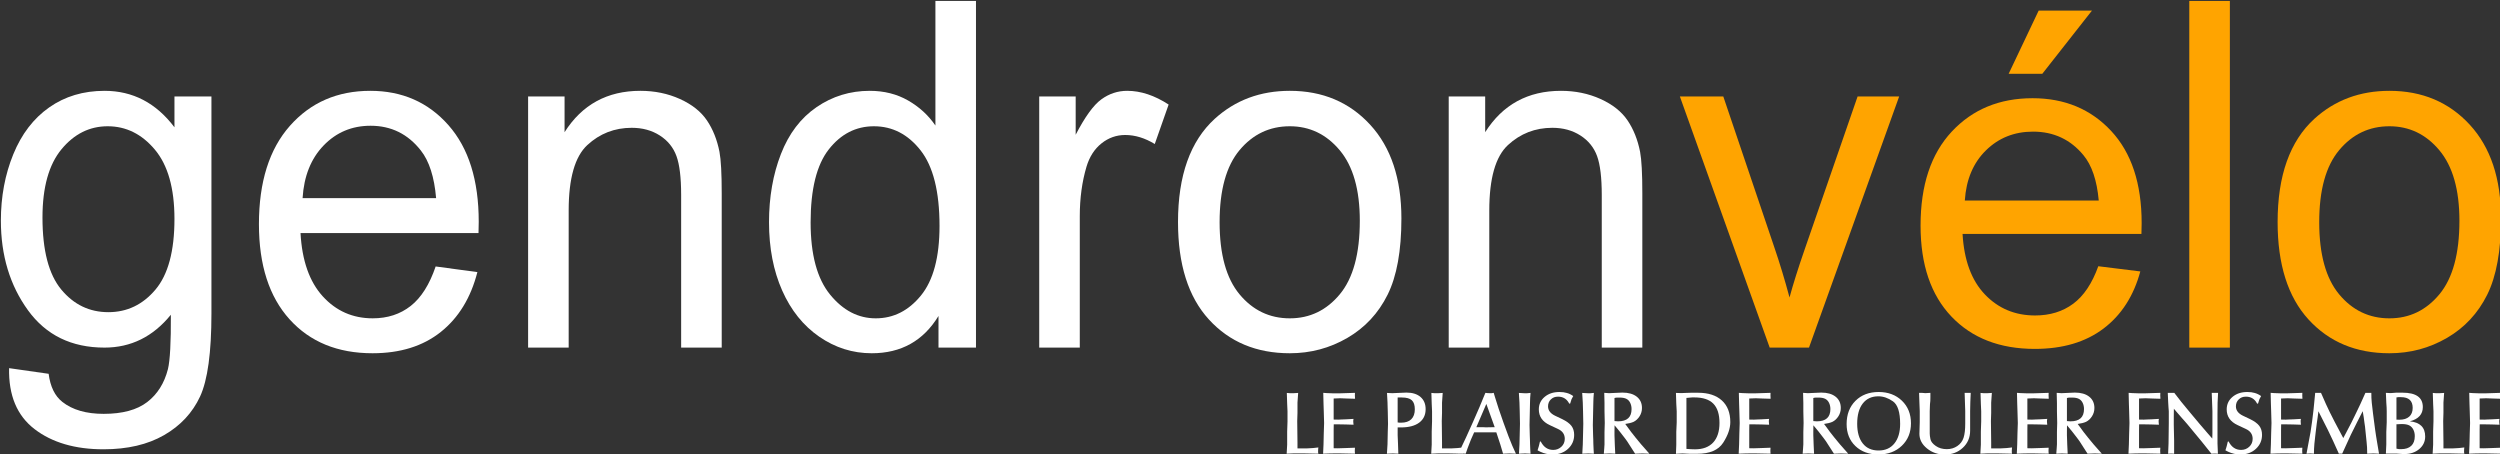 <?xml version="1.0" encoding="iso-8859-1"?>
<!-- Generator: Adobe Illustrator 22.0.1, SVG Export Plug-In . SVG Version: 6.00 Build 0)  -->
<svg version="1.1" id="Calque_1" xmlns="http://www.w3.org/2000/svg" xmlns:xlink="http://www.w3.org/1999/xlink" x="0px" y="0px"
	 viewBox="0 0 1195 217" style="enable-background:new 0 0 1195 217;" xml:space="preserve">
<rect x="0" y="0" width="1195" height="217" fill="#333333" stroke="none"/>
<g>
	<path style="fill:none;" d="M809.919,189.962h-1.053l-2.755,0.245v6.183v6.183v6.017v5.98c1.573,0.136,2.938,0.205,4.104,0.205
		c3.764,0,6.651-1.087,8.672-3.255c2.015-2.17,3.025-5.288,3.025-9.355c0-4.148-0.982-7.218-2.935-9.212
		C817.016,190.958,813.998,189.962,809.919,189.962z"/>
	<path style="fill:none;" d="M779.887,195.539c0-1.077-0.209-2.064-0.629-2.949c-0.419-0.889-1.029-1.537-1.827-1.941
		c-0.798-0.405-1.86-0.607-3.186-0.607h-1.26c-0.407,0-0.827,0.068-1.261,0.204v11.03l1.696,0.122
		C777.733,201.398,779.887,199.443,779.887,195.539z"/>
	<polygon style="fill:none;" points="705.697,204.188 707.415,204.188 708.646,204.188 710.265,204.266 714.467,204.188 
		710.467,193.073 	"/>
	<path style="fill:none;" d="M874.927,195.539c0-1.077-0.21-2.064-0.632-2.949c-0.419-0.889-1.029-1.537-1.824-1.941
		c-0.799-0.405-1.863-0.607-3.188-0.607h-1.258c-0.408,0-0.827,0.068-1.264,0.204v11.03l1.701,0.122
		C872.77,201.398,874.927,199.443,874.927,195.539z"/>
	<path style="fill:none;" d="M904.83,191.842c-2.289-1.604-4.619-2.406-6.992-2.406c-3.178,0-5.656,1.148-7.436,3.436
		c-1.779,2.292-2.666,5.524-2.666,9.698c0,4.015,0.887,7.147,2.666,9.394c1.779,2.252,4.296,3.376,7.56,3.376
		c3.23,0,5.756-1.132,7.573-3.395c1.82-2.261,2.73-5.36,2.73-9.296C908.266,197.047,907.119,193.445,904.83,191.842z"/>
	<path style="fill:none;" d="M670.078,190.002h-1.677h-0.324v11.92l0.93,0.123h0.727c2.127,0,3.752-0.55,4.869-1.653
		c1.117-1.101,1.68-2.683,1.68-4.75c0-1.987-0.474-3.424-1.42-4.31C673.914,190.445,672.318,190.002,670.078,190.002z"/>
	<path style="fill:none;" d="M616.533,60.353c-9.65,0-17.659,3.805-24.019,11.407c-6.363,7.602-9.543,19.082-9.543,34.44
		s3.18,26.861,9.543,34.502c6.359,7.641,14.368,11.46,24.019,11.46c9.578,0,17.549-3.839,23.912-11.518
		c6.359-7.679,9.543-19.385,9.543-35.119c0-14.829-3.199-26.067-9.598-33.708C633.993,64.177,626.038,60.353,616.533,60.353z"/>
	<path style="fill:none;" d="M996.153,195.539c0-1.077-0.21-2.064-0.629-2.949c-0.421-0.889-1.031-1.537-1.829-1.941
		c-0.801-0.405-1.861-0.607-3.188-0.607h-1.258c-0.41,0-0.825,0.068-1.261,0.204v11.03l1.698,0.122
		C993.995,201.398,996.153,199.443,996.153,195.539z"/>
	<path style="fill:none;" d="M51.468,60.353c-8.657,0-16.014,3.667-22.074,10.997c-6.06,7.33-9.09,18.211-9.09,32.645
		c0,15.714,2.992,27.179,8.979,34.398c5.987,7.219,13.49,10.824,22.511,10.824c8.944,0,16.447-3.59,22.507-10.771
		c6.06-7.18,9.09-18.438,9.09-33.773c0-14.66-3.122-25.714-9.363-33.155C67.788,64.077,60.267,60.353,51.468,60.353z"/>
	<path style="fill:none;" d="M1142.148,152.162c9.577,0,17.548-3.839,23.911-11.518c6.359-7.679,9.543-19.385,9.543-35.119
		c0-14.829-3.199-26.067-9.597-33.708c-6.398-7.641-14.354-11.464-23.857-11.464c-9.65,0-17.659,3.805-24.02,11.407
		c-6.363,7.602-9.543,19.082-9.543,34.44s3.18,26.861,9.543,34.502C1124.489,148.342,1132.498,152.162,1142.148,152.162z"/>
	<path style="fill:none;" d="M417.747,60.353c-8.619,0-15.818,3.69-21.599,11.069c-5.784,7.38-8.673,19.009-8.673,34.893
		c0,15.358,3.088,26.842,9.264,34.444c6.175,7.602,13.463,11.403,21.866,11.403c8.474,0,15.673-3.632,21.599-10.897
		c5.923-7.265,8.888-18.35,8.888-33.258c0-16.409-3.02-28.457-9.049-36.136C434.01,64.192,426.576,60.353,417.747,60.353z"/>
	<path style="fill:none;" d="M177.14,60.107c-8.899,0-16.378,3.142-22.438,9.42c-6.064,6.279-9.42,14.675-10.065,25.192h63.825
		c-0.863-10.138-3.303-17.74-7.318-22.81C194.972,64.043,186.971,60.107,177.14,60.107z"/>
	<path style="fill:none;" d="M995.859,74.148c-6.19-7.484-14.214-11.227-24.073-11.227c-8.925,0-16.427,2.987-22.508,8.96
		c-6.082,5.975-9.446,13.963-10.094,23.965h64.016C1002.337,86.203,999.89,78.97,995.859,74.148z"/>
	<path style="fill:none;" d="M1151.629,203.337c-0.838-0.429-2.041-0.646-3.613-0.646l-2.514,0.121v11.638l1.251,0.243h1.01
		c2.073,0,3.679-0.526,4.808-1.577c1.134-1.051,1.699-2.6,1.699-4.646c0-1.16-0.229-2.196-0.689-3.114
		C1153.118,204.442,1152.471,203.768,1151.629,203.337z"/>
	<path style="fill:none;" d="M1151.594,199.165c1.11-0.976,1.665-2.375,1.665-4.193c0-3.421-1.87-5.131-5.605-5.131h-1.258
		l-0.894,0.123v10.623l1.422,0.043C1148.926,200.63,1150.483,200.142,1151.594,199.165z"/>
	<path style="fill:#FFFFFF;" d="M83.392,60.844c-8.764-11.618-19.899-17.429-33.404-17.429c-10.13,0-18.948,2.639-26.455,7.913
		c-7.51,5.274-13.236,12.753-17.187,22.435c-3.951,9.681-5.926,20.249-5.926,31.702c0,16.654,4.315,30.93,12.949,42.836
		c8.63,11.906,20.823,17.855,36.58,17.855c12.658,0,23.233-5.236,31.725-15.711c0.069,13.206-0.395,21.867-1.4,25.994
		c-1.726,6.751-5.033,12.005-9.919,15.756c-4.887,3.752-11.821,5.627-20.805,5.627c-8.338,0-14.913-1.902-19.727-5.699
		c-3.594-2.812-5.784-7.295-6.574-13.448l-18.902-2.7c-0.288,12.964,3.759,22.672,12.144,29.12c8.381,6.44,19.378,9.666,32.99,9.666
		c11.461,0,21.115-2.259,28.963-6.777c7.844-4.518,13.574-10.675,17.195-18.469c3.617-7.794,5.428-21.031,5.428-39.703V46.115
		H83.392V60.844z M74.301,138.446c-6.061,7.18-13.563,10.771-22.507,10.771c-9.021,0-16.524-3.605-22.511-10.824
		c-5.988-7.219-8.979-18.684-8.979-34.398c0-14.434,3.03-25.315,9.09-32.645c6.06-7.33,13.417-10.997,22.074-10.997
		c8.799,0,16.32,3.724,22.561,11.166c6.241,7.441,9.363,18.495,9.363,33.155C83.392,120.008,80.361,131.266,74.301,138.446z"/>
	<path style="fill:#FFFFFF;" d="M177.002,43.415c-15.741,0-28.549,5.577-38.421,16.727c-9.873,11.15-14.81,26.818-14.81,47.009
		c0,19.516,4.883,34.678,14.648,45.487c9.766,10.813,22.983,16.217,39.656,16.217c13.233,0,24.107-3.391,32.622-10.176
		c8.515-6.785,14.345-16.321,17.494-28.61l-19.945-2.7c-2.938,8.645-6.916,14.936-11.933,18.879
		c-5.017,3.943-11.07,5.914-18.162,5.914c-9.527,0-17.482-3.498-23.857-10.498c-6.378-6.996-9.926-17.08-10.64-30.252h85.075
		c0.068-2.413,0.107-4.223,0.107-5.431c0-19.838-4.829-35.223-14.487-46.162C204.691,48.884,192.241,43.415,177.002,43.415z
		 M144.637,94.72c0.645-10.518,4.001-18.914,10.065-25.192c6.06-6.279,13.539-9.42,22.438-9.42c9.831,0,17.832,3.936,24.004,11.802
		c4.016,5.071,6.455,12.673,7.318,22.81H144.637z"/>
	<path style="fill:#FFFFFF;" d="M337.906,57.542c-2.858-4.219-7.161-7.625-12.911-10.226c-5.753-2.601-12.055-3.9-18.913-3.9
		c-15.787,0-27.862,6.589-36.22,19.769V46.115h-17.429v120.04h19.393v-65.524c0-15.366,2.973-25.794,8.922-31.295
		c5.949-5.497,13.021-8.247,21.219-8.247c5.128,0,9.601,1.224,13.413,3.67c3.813,2.447,6.467,5.727,7.963,9.831
		c1.495,4.104,2.243,10.298,2.243,18.583v72.98h19.394V92.354c0-9.417-0.357-16.01-1.07-19.78
		C342.766,66.774,340.764,61.761,337.906,57.542z"/>
	<path style="fill:#FFFFFF;" d="M447.128,60.012c-3.36-4.925-7.718-8.922-13.076-11.99c-5.362-3.068-11.473-4.607-18.33-4.607
		c-9.363,0-17.832,2.6-25.407,7.798c-7.575,5.201-13.256,12.676-17.042,22.434c-3.789,9.758-5.681,20.625-5.681,32.599
		c0,12.282,2.095,23.152,6.283,32.606c4.188,9.455,10.099,16.819,17.729,22.093c7.629,5.271,15.99,7.909,25.088,7.909
		c14.039,0,24.675-5.938,31.909-17.82v15.12h17.92V0.456h-19.393V60.012z M440.204,141.265
		c-5.926,7.265-13.125,10.897-21.599,10.897c-8.403,0-15.691-3.801-21.866-11.403c-6.176-7.603-9.264-19.086-9.264-34.444
		c0-15.883,2.889-27.513,8.673-34.893c5.78-7.379,12.979-11.069,21.599-11.069c8.829,0,16.263,3.839,22.296,11.518
		c6.029,7.679,9.049,19.727,9.049,36.136C449.092,122.916,446.127,134,440.204,141.265z"/>
	<path style="fill:#FFFFFF;" d="M526.433,47.5c-3.747,2.723-7.832,8.361-12.259,16.911V46.115h-17.429v120.04h19.393V103.37
		c0-8.581,1.07-16.486,3.215-23.712c1.427-4.741,3.813-8.45,7.165-11.123c3.352-2.67,7.13-4.008,11.342-4.008
		c4.702,0,9.408,1.438,14.119,4.311l6.628-18.86c-6.713-4.373-13.313-6.563-19.808-6.563
		C534.304,43.415,530.181,44.776,526.433,47.5z"/>
	<path style="fill:#FFFFFF;" d="M669.872,104.44c0-19.059-4.976-33.995-14.917-44.808c-9.946-10.809-22.753-16.217-38.422-16.217
		c-14.096,0-26.044,4.445-35.844,13.337c-11.736,10.697-17.602,27.16-17.602,49.383c0,20.267,4.917,35.79,14.756,46.56
		c9.834,10.774,22.733,16.16,38.689,16.16c9.942,0,19.117-2.451,27.524-7.345c8.408-4.894,14.81-11.772,19.213-20.624
		C667.67,132.033,669.872,119.886,669.872,104.44z M640.445,140.644c-6.363,7.679-14.334,11.518-23.912,11.518
		c-9.65,0-17.659-3.82-24.019-11.46c-6.363-7.641-9.543-19.144-9.543-34.502s3.18-26.838,9.543-34.44
		c6.359-7.603,14.368-11.407,24.019-11.407c9.505,0,17.46,3.824,23.857,11.464c6.398,7.641,9.598,18.879,9.598,33.708
		C649.988,121.259,646.805,132.965,640.445,140.644z"/>
	<path style="fill:#FFFFFF;" d="M785.032,166.155V92.354c0-9.417-0.356-16.01-1.07-19.78c-1.143-5.799-3.144-10.813-6.002-15.032
		c-2.858-4.219-7.161-7.625-12.911-10.226c-5.754-2.601-12.056-3.9-18.913-3.9c-15.788,0-27.862,6.589-36.22,19.769V46.115h-17.43
		v120.04h19.394v-65.524c0-15.366,2.972-25.794,8.921-31.295c5.949-5.497,13.022-8.247,21.219-8.247
		c5.129,0,9.601,1.224,13.413,3.67c3.813,2.447,6.467,5.727,7.963,9.831c1.496,4.104,2.244,10.298,2.244,18.583v72.98H785.032z"/>
	<path style="fill:#FFA400;" d="M864.698,166.155l43.101-120.04h-19.868l-25.346,73.245c-3.08,8.894-5.478,16.504-7.195,22.833
		c-2.232-8.361-4.676-16.424-7.334-24.187l-24.318-71.891h-20.758l42.935,120.04H864.698z"/>
	<rect x="1046.483" y="0.456" style="fill:#FFA400;" width="19.394" height="165.699"/>
	<path style="fill:#FFA400;" d="M1142.148,168.855c9.941,0,19.116-2.451,27.524-7.345c8.407-4.894,14.809-11.772,19.212-20.624
		c4.399-8.852,6.602-21,6.602-36.446c0-19.059-4.975-33.995-14.917-44.808c-9.945-10.809-22.753-16.217-38.421-16.217
		c-14.097,0-26.044,4.445-35.844,13.337c-11.737,10.697-17.603,27.16-17.603,49.383c0,20.267,4.918,35.79,14.756,46.56
		C1113.293,163.47,1126.191,168.855,1142.148,168.855z M1118.129,71.76c6.36-7.603,14.369-11.407,24.02-11.407
		c9.504,0,17.459,3.824,23.857,11.464c6.397,7.641,9.597,18.879,9.597,33.708c0,15.734-3.184,27.44-9.543,35.119
		c-6.363,7.679-14.334,11.518-23.911,11.518c-9.65,0-17.659-3.82-24.02-11.46c-6.363-7.641-9.543-19.144-9.543-34.502
		S1111.766,79.362,1118.129,71.76z"/>
	<path style="fill:#FFA400;" d="M1002.984,127.26c-2.951,8.205-6.946,14.179-11.982,17.92c-5.038,3.743-11.119,5.614-18.244,5.614
		c-9.572,0-17.561-3.347-23.965-10.04c-6.407-6.693-9.969-16.336-10.688-28.931h85.498c0.07-2.302,0.107-4.03,0.107-5.182
		c0-18.927-4.857-33.608-14.573-44.044c-9.716-10.435-22.238-15.653-37.567-15.653c-15.833,0-28.715,5.327-38.646,15.977
		c-9.932,10.652-14.897,25.622-14.897,44.908c0,18.64,4.911,33.125,14.735,43.451c9.823,10.328,23.118,15.491,39.889,15.491
		c13.313,0,24.252-3.238,32.817-9.716c8.563-6.477,14.428-15.581,17.596-27.312L1002.984,127.26z M949.278,71.88
		c6.081-5.973,13.583-8.96,22.508-8.96c9.859,0,17.883,3.743,24.073,11.227c4.03,4.822,6.478,12.055,7.341,21.698h-64.016
		C939.832,85.843,943.196,77.855,949.278,71.88z"/>
	<polygon style="fill:#FFA400;" points="999.962,5.058 974.485,5.058 960.128,35.285 976.212,35.285 	"/>
	<path style="fill:#FFFFFF;" d="M998.093,209.197l-2.144-2.709l-1.98-2.706l-0.846-1.134c1.615-0.215,2.949-0.551,3.998-1.008
		c1.131-0.567,2.082-1.449,2.85-2.647c0.767-1.198,1.152-2.525,1.152-3.981c0-2.29-0.829-4.088-2.484-5.394
		c-1.656-1.309-3.94-1.961-6.85-1.961l-2.868,0.121l-3.517,0.162l-2.304-0.162l0.121,4.889v3.922l0.119,5.615l-0.119,4.326v5.898
		l-0.121,1.858l-0.202,2.585l2.708-0.121l2.747,0.121l-0.202-4.202c0-0.403-0.026-1.18-0.081-2.323
		c-0.055-1.144-0.081-1.905-0.081-2.282v-1.817l0.04-2.952l2.507,3.033l2.223,2.868c0.646,0.834,1.064,1.4,1.251,1.698
		c0.028,0.026,0.364,0.551,1.01,1.575l2.83,4.402l3.474-0.121l3.354,0.121l-3.959-4.486L998.093,209.197z M989.688,201.398
		l-1.698-0.122v-11.03c0.436-0.136,0.851-0.204,1.261-0.204h1.258c1.326,0,2.387,0.202,3.188,0.607
		c0.798,0.404,1.408,1.053,1.829,1.941c0.419,0.886,0.629,1.872,0.629,2.949C996.153,199.443,993.995,201.398,989.688,201.398z"/>
	<path style="fill:#FFFFFF;" d="M1075.553,200.347l-3.473-1.655c-2.209-1.077-3.314-2.562-3.314-4.446
		c0-1.374,0.46-2.491,1.375-3.354c0.483-0.457,0.996-0.788,1.534-0.988c0.538-0.202,1.172-0.305,1.898-0.305
		c2.426,0,4.205,1.119,5.334,3.354l0.446-0.081l0.646-2.061l0.81-1.497c-1.024-0.727-2.063-1.224-3.111-1.493
		c-0.972-0.296-2.145-0.445-3.517-0.445c-2.856,0-5.208,0.783-7.052,2.344c-1.844,1.565-2.768,3.557-2.768,5.979
		c0,3.398,1.75,5.901,5.253,7.517l3.8,1.78c2.234,0.995,3.354,2.584,3.354,4.767c0,1.508-0.538,2.769-1.619,3.778
		c-1.077,1.013-2.383,1.518-3.919,1.518c-2.614,0-4.605-1.362-5.978-4.083l-0.381,0.162l-0.258,1.131l-0.252,1.011l-0.265,0.889
		l-0.341,1.091l1.25,0.646c1.859,0.892,3.839,1.334,5.939,1.334c2.992,0,5.458-0.902,7.397-2.708
		c1.939-1.802,2.909-4.024,2.909-6.666c0-1.723-0.438-3.157-1.313-4.305C1079.063,202.414,1077.602,201.345,1075.553,200.347z"/>
	<path style="fill:#FFFFFF;" d="M939.096,187.779l0.283,8.689v0.565v1.534v3.921c0,2.883-0.269,5.148-0.807,6.79
		c-0.539,1.644-1.537,2.956-2.993,3.938c-1.453,0.984-3.123,1.478-5.007,1.478c-2.049,0-3.808-0.515-5.275-1.539
		c-1.47-1.026-2.32-2.102-2.544-3.224c-0.231-1.119-0.346-2.032-0.346-2.734v-4.01v-4.619v-2.049l0.122-3.3
		c0.08-0.536,0.133-1.072,0.161-1.608c0.026-0.536,0.038-1.074,0.038-1.61v-0.44v-0.526v-0.567v-0.687l-2.02,0.122h-0.646
		l-1.414-0.122h-1.332l0.162,4.646l0.159,4.042v2.1v3.166l-0.159,5.642c0,2.68,1.2,5,3.606,6.961
		c2.406,1.963,5.231,2.942,8.477,2.942c3.459,0,6.349-1.082,8.672-3.25c2.325-2.165,3.49-4.889,3.49-8.164V201.6v-3.192v-1.374
		v-0.56l0.093-4.366l0.19-4.327h-1.496H939.096z"/>
	<path style="fill:#FFFFFF;" d="M969.078,190.488l3.125-0.121l3.124,0.121l3.976,0.119l-0.08-1.615l0.04-1.213l-3.75,0.122
		l-3.907,0.121h-2.527l-3.3-0.121l-1.668-0.122l0.119,5.135l0.119,3.676l0.167,5.615l-0.167,4.972l-0.119,5.21l-0.2,4.486
		l3.436-0.121l3.998-0.038l7.8,0.159l-0.081-1.372l0.081-1.496l-4.341,0.162l-3.854,0.121l-1.989-0.04v-2.707v-2.749v-3.03
		l0.04-2.949h1.091l4.729,0.081l3.638,0.121l-0.123-1.374v-0.648l0.123-0.765l-3.492,0.2c-0.596,0-1.311,0.028-2.148,0.081
		c-0.839,0.055-1.383,0.081-1.625,0.081l-2.232-0.041v-5.172V190.488z"/>
	<polygon style="fill:#FFFFFF;" points="961.686,214.652 961.764,213.883 959.198,214.167 956.468,214.326 953.781,214.326 
		951.784,214.326 951.784,211.339 951.663,201.275 951.784,197.356 951.784,192.466 952.108,187.82 950.048,187.941 
		949.402,187.941 948.108,187.941 946.693,187.82 946.853,192.992 947.015,196.59 947.015,201.44 946.853,206.286 946.853,212.552 
		946.612,216.873 950.167,216.714 954.248,216.714 961.764,216.873 961.645,216.188 961.645,215.42 	"/>
	<path style="fill:#FFFFFF;" d="M1022.46,190.488l3.12-0.121l3.126,0.121l3.977,0.119l-0.083-1.615l0.042-1.213l-3.749,0.122
		l-3.91,0.121h-2.522l-3.302-0.121l-1.673-0.122l0.124,5.135l0.121,3.676l0.16,5.615l-0.16,4.972l-0.121,5.21l-0.205,4.486
		l3.436-0.121l4.002-0.038l7.8,0.159l-0.081-1.372l0.081-1.496l-4.341,0.162l-3.854,0.121l-1.986-0.04v-2.707v-2.749v-3.03
		l0.038-2.949h1.091l4.729,0.081l3.633,0.121l-0.119-1.374v-0.648l0.119-0.765l-3.488,0.2c-0.596,0-1.311,0.028-2.15,0.081
		c-0.839,0.055-1.38,0.081-1.623,0.081l-2.229-0.041v-5.172V190.488z"/>
	<path style="fill:#FFFFFF;" d="M1185.262,190.488l3.125-0.121l3.121,0.121l3.979,0.119l-0.081-1.615l0.04-1.213l-3.747,0.122
		l-3.909,0.121h-2.527l-3.298-0.121l-1.672-0.122l0.124,5.135l0.119,3.676l0.162,5.615l-0.162,4.972l-0.119,5.21l-0.205,4.486
		l3.436-0.121l4.002-0.038l7.797,0.159l-0.083-1.372l0.083-1.496l-4.343,0.162l-3.854,0.121l-1.986-0.04v-2.707v-2.749v-3.03
		l0.043-2.949h1.088l4.729,0.081l3.636,0.121l-0.122-1.374v-0.648l0.122-0.765l-3.49,0.2c-0.596,0-1.313,0.028-2.149,0.081
		c-0.841,0.055-1.379,0.081-1.624,0.081l-2.232-0.041v-5.172V190.488z"/>
	<path style="fill:#FFFFFF;" d="M1090.343,190.488l3.126-0.121l3.121,0.121l3.979,0.119l-0.081-1.615l0.038-1.213l-3.745,0.122
		l-3.912,0.121h-2.525l-3.302-0.121l-1.668-0.122l0.119,5.135l0.124,3.676l0.159,5.615l-0.159,4.972l-0.124,5.21l-0.2,4.486
		l3.434-0.121l4-0.038l7.8,0.159l-0.081-1.372l0.081-1.496l-4.341,0.162l-3.854,0.121l-1.987-0.04v-2.707v-2.749v-3.03l0.043-2.949
		h1.091l4.727,0.081l3.636,0.121l-0.119-1.374v-0.648l0.119-0.765l-3.49,0.2c-0.593,0-1.313,0.028-2.151,0.081
		c-0.836,0.055-1.377,0.081-1.622,0.081l-2.232-0.041v-5.172V190.488z"/>
	<polygon style="fill:#FFFFFF;" points="1177.866,214.652 1177.947,213.883 1175.382,214.167 1172.654,214.326 1169.962,214.326 
		1167.968,214.326 1167.968,211.339 1167.846,201.275 1167.968,197.356 1167.968,192.466 1168.292,187.82 1166.23,187.941 
		1165.583,187.941 1164.292,187.941 1162.877,187.82 1163.039,192.992 1163.2,196.59 1163.2,201.44 1163.039,206.286 
		1163.039,212.552 1162.796,216.873 1166.353,216.714 1170.434,216.714 1177.947,216.873 1177.828,216.188 1177.828,215.42 	"/>
	<path style="fill:#FFFFFF;" d="M1151.925,201.398c4.124-1.106,6.185-3.381,6.185-6.828c0-4.581-3.235-6.871-9.698-6.871h-3.03
		l-2.669,0.203l-2.263-0.122l0.202,4.648c0.081,0.889,0.136,1.691,0.159,2.403c0.029,0.715,0.043,1.299,0.043,1.759v5.253
		l-0.202,4.674v5.964l-0.202,4.352h3.111h2.142l3.032,0.202h0.605c2.83,0,5.184-0.796,7.071-2.392
		c1.887-1.592,2.827-3.591,2.827-5.992C1159.238,204.302,1156.802,201.883,1151.925,201.398z M1145.502,189.964l0.894-0.123h1.258
		c3.735,0,5.605,1.71,5.605,5.131c0,1.818-0.555,3.217-1.665,4.193c-1.11,0.977-2.668,1.465-4.67,1.465l-1.422-0.043V189.964z
		 M1152.57,213.116c-1.129,1.051-2.734,1.577-4.808,1.577h-1.01l-1.251-0.243v-11.638l2.514-0.121c1.572,0,2.775,0.217,3.613,0.646
		c0.842,0.431,1.489,1.105,1.951,2.019c0.46,0.918,0.689,1.954,0.689,3.114C1154.27,210.517,1153.704,212.065,1152.57,213.116z"/>
	<path style="fill:#FFFFFF;" d="M1135.741,208.287c-0.174-1.172-0.329-2.227-0.464-3.171l-0.971-7.435l-0.604-5.215
		c-0.081-0.7-0.134-1.439-0.162-2.223c-0.026-0.779-0.043-1.601-0.043-2.464h-1.491h-1.332l-2.461,5.458l-1.968,4.107l-2.234,4.581
		l-2.761,5.287l-1.163,2.185l-1.011-1.901l-3.123-5.894l-2.368-4.675l-1.811-3.843l-2.335-5.306h-1.367h-1.41l-0.805,8.203
		l-0.685,5.536l-0.727,4.97l-0.71,3.798l-1.229,6.587l1.814-0.121l1.739,0.121c0-1.563,0.076-3.181,0.229-4.85l0.547-4.927
		l0.605-4.889c0.157-0.943,0.301-1.9,0.42-2.87c0.119-0.97,0.233-1.888,0.34-2.747l4.524,8.932l2.55,5.374l2.703,5.977l0.851-0.04
		l0.725,0.04l4.124-9.01l3.113-6.264l2.585-5.053c0.27,1.539,0.437,2.549,0.505,3.032c0.066,0.484,0.17,1.268,0.303,2.343
		c0.107,0.593,0.203,1.233,0.283,1.92c0.079,0.689,0.16,1.463,0.241,2.325l0.528,5.132c0.187,1.508,0.281,3.368,0.281,5.574
		l2.909-0.121l2.749,0.121l-0.97-5.736C1136.072,210.41,1135.918,209.457,1135.741,208.287z"/>
	<path style="fill:#FFFFFF;" d="M1059.956,201.803v-1.939v-2.022l0.057-5.413l0.227-4.648h-1.536h-1.494l0.324,8.766v4.686v6.059
		l-0.072,2.342l-1.938-2.221l-3.979-4.624l-4.513-5.393l-4.369-5.289l-3.354-4.324h-1.577h-1.534l0.2,4.527
		c0,0.483,0.048,1.286,0.143,2.403c0.096,1.117,0.141,1.746,0.141,1.88v5.696l-0.121,9.658l-0.2,4.929l1.413-0.078l1.455,0.078
		v-6.347l-0.162-7.359v-4.004l0.041-3.801l1.634,1.899l2.214,2.554l2.446,2.771l3.181,3.848l3.879,4.691l4.593,5.748l1.575-0.078
		l1.531,0.078l-0.202-5.01v-5.294V201.803z"/>
	<path style="fill:#FFFFFF;" d="M721.045,208.499l-2.371-6.456l-2.339-6.749l-1.863-5.899l-0.482-1.615
		c-0.19,0.026-0.486,0.081-0.891,0.162h-1.053l-0.97-0.04l-1.051-0.122l-0.648,1.534c-1.132,2.886-2.894,7.018-5.294,12.405
		c-2.587,5.822-4.406,9.782-5.455,11.881l-0.182,0.375l-1.742,0.193l-2.731,0.159h-2.688h-1.996v-2.987l-0.119-10.064l0.119-3.919
		v-4.891l0.326-4.646l-2.06,0.121h-0.647h-1.292l-1.415-0.121l0.16,5.172l0.159,3.598v4.851l-0.159,4.846v6.266l-0.241,4.321
		l3.555-0.159h4.081l5.238,0.111l-0.025,0.048l0.547-0.037l1.757,0.037l-0.015-0.088l1.349,0.088l0.886-2.565l0.81-2.118l0.81-2.077
		l1.534-3.462h5.699h4.889l1.939,5.865l1.291,4.357l3.073-0.121l3.07,0.121l-1.761-3.883L721.045,208.499z M710.265,204.266
		l-1.618-0.078h-1.232h-1.718l4.77-11.114l4,11.114L710.265,204.266z"/>
	<path style="fill:#FFFFFF;" d="M731.357,192.013c0-0.969,0.082-2.367,0.243-4.204c-0.405,0.028-0.957,0.081-1.657,0.164h-1.211
		l-2.709-0.152l0.284,4.607c0.081,1.832,0.119,3.219,0.119,4.162l0.121,5.98l-0.121,5.091l-0.119,4.849l-0.243,4.364l2.908-0.121
		l2.628,0.121c0-0.293-0.042-0.97-0.124-2.017c-0.078-1.053-0.119-1.971-0.119-2.749c0-0.515-0.014-1.142-0.037-1.883
		c-0.024-0.738-0.053-1.445-0.082-2.122l-0.123-4.93l0.123-5.701L731.357,192.013z"/>
	<path style="fill:#FFFFFF;" d="M679.027,189.771c-1.615-1.408-3.851-2.113-6.709-2.113l-3.028,0.121l-3.8,0.162l-2.504-0.121
		l0.24,4.474c0,0.482,0.024,1.282,0.063,2.398c0.04,1.114,0.062,1.738,0.062,1.874l0.119,6.083l-0.119,3.77l-0.124,5.956
		l-0.281,4.498l2.788-0.121l2.668,0.121l-0.162-4.889l-0.162-3.919V205.8v-1.491h1.577c3.769,0,6.681-0.768,8.729-2.294
		c2.044-1.527,3.068-3.672,3.068-6.433C681.452,193.116,680.646,191.18,679.027,189.771z M674.602,200.392
		c-1.117,1.104-2.742,1.653-4.869,1.653h-0.727l-0.93-0.123v-11.92h0.324h1.677c2.24,0,3.836,0.443,4.784,1.33
		c0.946,0.886,1.42,2.322,1.42,4.31C676.282,197.709,675.72,199.291,674.602,200.392z"/>
	<polygon style="fill:#FFFFFF;" points="630.093,214.652 630.176,213.883 627.608,214.167 624.881,214.326 622.193,214.326 
		620.194,214.326 620.194,211.339 620.072,201.275 620.194,197.356 620.194,192.466 620.518,187.82 618.457,187.941 617.81,187.941 
		616.518,187.941 615.103,187.82 615.266,192.992 615.427,196.59 615.427,201.44 615.266,206.286 615.266,212.552 615.021,216.873 
		618.579,216.714 622.66,216.714 630.176,216.873 630.055,216.188 630.055,215.42 	"/>
	<path style="fill:#FFFFFF;" d="M746.753,200.347l-3.474-1.655c-2.211-1.077-3.316-2.562-3.316-4.446
		c0-1.374,0.457-2.491,1.372-3.354c0.486-0.457,1.001-0.788,1.539-0.988c0.538-0.202,1.173-0.305,1.896-0.305
		c2.425,0,4.205,1.119,5.337,3.354l0.443-0.081l0.647-2.061l0.806-1.497c-1.02-0.727-2.059-1.224-3.109-1.493
		c-0.97-0.296-2.142-0.445-3.514-0.445c-2.859,0-5.208,0.783-7.055,2.344c-1.844,1.565-2.766,3.557-2.766,5.979
		c0,3.398,1.751,5.901,5.251,7.517l3.8,1.78c2.236,0.995,3.354,2.584,3.354,4.767c0,1.508-0.54,2.769-1.617,3.778
		c-1.076,1.013-2.383,1.518-3.916,1.518c-2.616,0-4.61-1.362-5.984-4.083l-0.379,0.162l-0.256,1.131l-0.252,1.011l-0.267,0.889
		l-0.341,1.091l1.253,0.646c1.86,0.892,3.838,1.334,5.939,1.334c2.992,0,5.455-0.902,7.394-2.708
		c1.94-1.802,2.911-4.024,2.911-6.666c0-1.723-0.438-3.157-1.315-4.305C750.26,202.414,748.799,201.345,746.753,200.347z"/>
	<path style="fill:#FFFFFF;" d="M637.488,190.488l3.125-0.121l3.121,0.121l3.979,0.119l-0.081-1.615l0.04-1.213l-3.747,0.122
		l-3.909,0.121h-2.527l-3.298-0.121l-1.673-0.122l0.125,5.135l0.119,3.676l0.161,5.615l-0.161,4.972l-0.119,5.21l-0.205,4.486
		l3.435-0.121l4.002-0.038l7.797,0.159l-0.078-1.372l0.078-1.496l-4.343,0.162l-3.854,0.121l-1.986-0.04v-2.707v-2.749v-3.03
		l0.043-2.949h1.088l4.729,0.081l3.636,0.121l-0.122-1.374v-0.648l0.122-0.765l-3.49,0.2c-0.596,0-1.31,0.028-2.149,0.081
		c-0.841,0.055-1.38,0.081-1.625,0.081l-2.231-0.041v-5.172V190.488z"/>
	<path style="fill:#FFFFFF;" d="M781.828,209.197l-2.142-2.709l-1.981-2.706l-0.849-1.134c1.618-0.215,2.949-0.551,4.003-1.008
		c1.129-0.567,2.079-1.449,2.849-2.647c0.765-1.198,1.151-2.525,1.151-3.981c0-2.29-0.832-4.088-2.485-5.394
		c-1.658-1.309-3.94-1.961-6.85-1.961l-2.868,0.121l-3.519,0.162l-2.302-0.162l0.119,4.889v3.922l0.124,5.615l-0.124,4.326v5.898
		l-0.119,1.858l-0.205,2.585l2.709-0.121l2.75,0.121l-0.203-4.202c0-0.403-0.026-1.18-0.081-2.323
		c-0.055-1.144-0.081-1.905-0.081-2.282v-1.817l0.041-2.952l2.504,3.033l2.225,2.868c0.646,0.834,1.063,1.4,1.253,1.698
		c0.024,0.026,0.362,0.551,1.011,1.575l2.825,4.402l3.478-0.121l3.352,0.121l-3.959-4.486L781.828,209.197z M773.421,201.398
		l-1.696-0.122v-11.03c0.434-0.136,0.854-0.204,1.261-0.204h1.26c1.325,0,2.388,0.202,3.186,0.607
		c0.798,0.404,1.408,1.053,1.827,1.941c0.42,0.886,0.629,1.872,0.629,2.949C779.887,199.443,777.733,201.398,773.421,201.398z"/>
	<path style="fill:#FFFFFF;" d="M761.623,192.013c0-0.969,0.082-2.367,0.243-4.204c-0.405,0.028-0.957,0.081-1.657,0.164h-1.211
		l-2.709-0.152l0.284,4.607c0.081,1.832,0.121,3.219,0.121,4.162l0.119,5.98l-0.119,5.091l-0.121,4.849l-0.243,4.364l2.908-0.121
		l2.628,0.121c0-0.293-0.042-0.97-0.124-2.017c-0.08-1.053-0.119-1.971-0.119-2.749c0-0.515-0.014-1.142-0.035-1.883
		c-0.026-0.738-0.055-1.445-0.086-2.122l-0.121-4.93l0.121-5.701L761.623,192.013z"/>
	<path style="fill:#FFFFFF;" d="M876.866,209.197l-2.14-2.709l-1.979-2.706l-0.851-1.134c1.617-0.215,2.949-0.551,4-1.008
		c1.134-0.567,2.082-1.449,2.85-2.647c0.767-1.198,1.152-2.525,1.152-3.981c0-2.29-0.829-4.088-2.487-5.394
		c-1.655-1.309-3.94-1.961-6.849-1.961l-2.869,0.121l-3.516,0.162l-2.304-0.162l0.124,4.889v3.922l0.121,5.615l-0.121,4.326v5.898
		l-0.124,1.858l-0.2,2.585l2.706-0.121l2.749,0.121l-0.202-4.202c0-0.403-0.026-1.18-0.079-2.323
		c-0.057-1.144-0.086-1.905-0.086-2.282v-1.817l0.043-2.952l2.507,3.033l2.22,2.868c0.648,0.834,1.065,1.4,1.254,1.698
		c0.025,0.026,0.367,0.551,1.012,1.575l2.828,4.402l3.477-0.121l3.352,0.121l-3.959-4.486L876.866,209.197z M868.463,201.398
		l-1.701-0.122v-11.03c0.437-0.136,0.856-0.204,1.264-0.204h1.258c1.324,0,2.389,0.202,3.188,0.607
		c0.795,0.404,1.405,1.053,1.824,1.941c0.422,0.886,0.632,1.872,0.632,2.949C874.927,199.443,872.77,201.398,868.463,201.398z"/>
	<path style="fill:#FFFFFF;" d="M836.135,190.488l3.125-0.121l3.124,0.121l3.976,0.119l-0.081-1.615l0.038-1.213l-3.744,0.122
		l-3.91,0.121h-2.527l-3.3-0.121l-1.67-0.122l0.124,5.135l0.119,3.676l0.162,5.615l-0.162,4.972l-0.119,5.21l-0.205,4.486
		l3.435-0.121l4.002-0.038l7.795,0.159l-0.08-1.372l0.08-1.496l-4.338,0.162l-3.854,0.121l-1.989-0.04v-2.707v-2.749v-3.03
		l0.043-2.949h1.091l4.727,0.081l3.636,0.121l-0.119-1.374v-0.648l0.119-0.765l-3.488,0.2c-0.596,0-1.315,0.028-2.15,0.081
		c-0.839,0.055-1.38,0.081-1.625,0.081l-2.232-0.041v-5.172V190.488z"/>
	<path style="fill:#FFFFFF;" d="M898,187.375c-4.579,0-8.276,1.407-11.092,4.224c-2.816,2.813-4.223,6.514-4.223,11.093
		c0,4.338,1.401,7.845,4.203,10.524c2.802,2.683,6.463,4.021,10.992,4.021c4.579,0,8.314-1.394,11.211-4.181
		c2.898-2.79,4.346-6.365,4.346-10.73c0-4.417-1.443-8.014-4.326-10.789C906.231,188.764,902.526,187.375,898,187.375z
		 M905.535,211.944c-1.817,2.263-4.343,3.395-7.573,3.395c-3.264,0-5.78-1.124-7.56-3.376c-1.779-2.246-2.666-5.379-2.666-9.394
		c0-4.174,0.887-7.406,2.666-9.698c1.779-2.287,4.258-3.436,7.436-3.436c2.373,0,4.703,0.803,6.992,2.406
		c2.289,1.604,3.436,5.205,3.436,10.807C908.266,206.584,907.356,209.684,905.535,211.944z"/>
	<path style="fill:#FFFFFF;" d="M811.729,187.739h-1.739h-1.817l-2.585,0.081l-1.858,0.081l-2.63-0.081l0.164,5.182l0.2,3.6v5.301
		l-0.2,4.533v6.15l-0.164,4.331l3.113-0.164l3.477,0.164h1.898h1.615c6.034,0,10.19-1.768,12.467-5.294
		c2.275-3.53,3.414-6.816,3.414-9.86c0-4.445-1.346-7.893-4.038-10.344C820.349,188.966,816.578,187.739,811.729,187.739z
		 M818.887,211.52c-2.021,2.168-4.908,3.255-8.672,3.255c-1.166,0-2.53-0.069-4.104-0.205v-5.98v-6.017v-6.183v-6.183l2.755-0.245
		h1.053c4.079,0,7.097,0.996,9.058,2.99c1.953,1.994,2.935,5.065,2.935,9.212C821.912,206.231,820.901,209.35,818.887,211.52z"/>
</g>
<g>
</g>
<g>
</g>
<g>
</g>
<g>
</g>
<g>
</g>
<g>
</g>
</svg>
